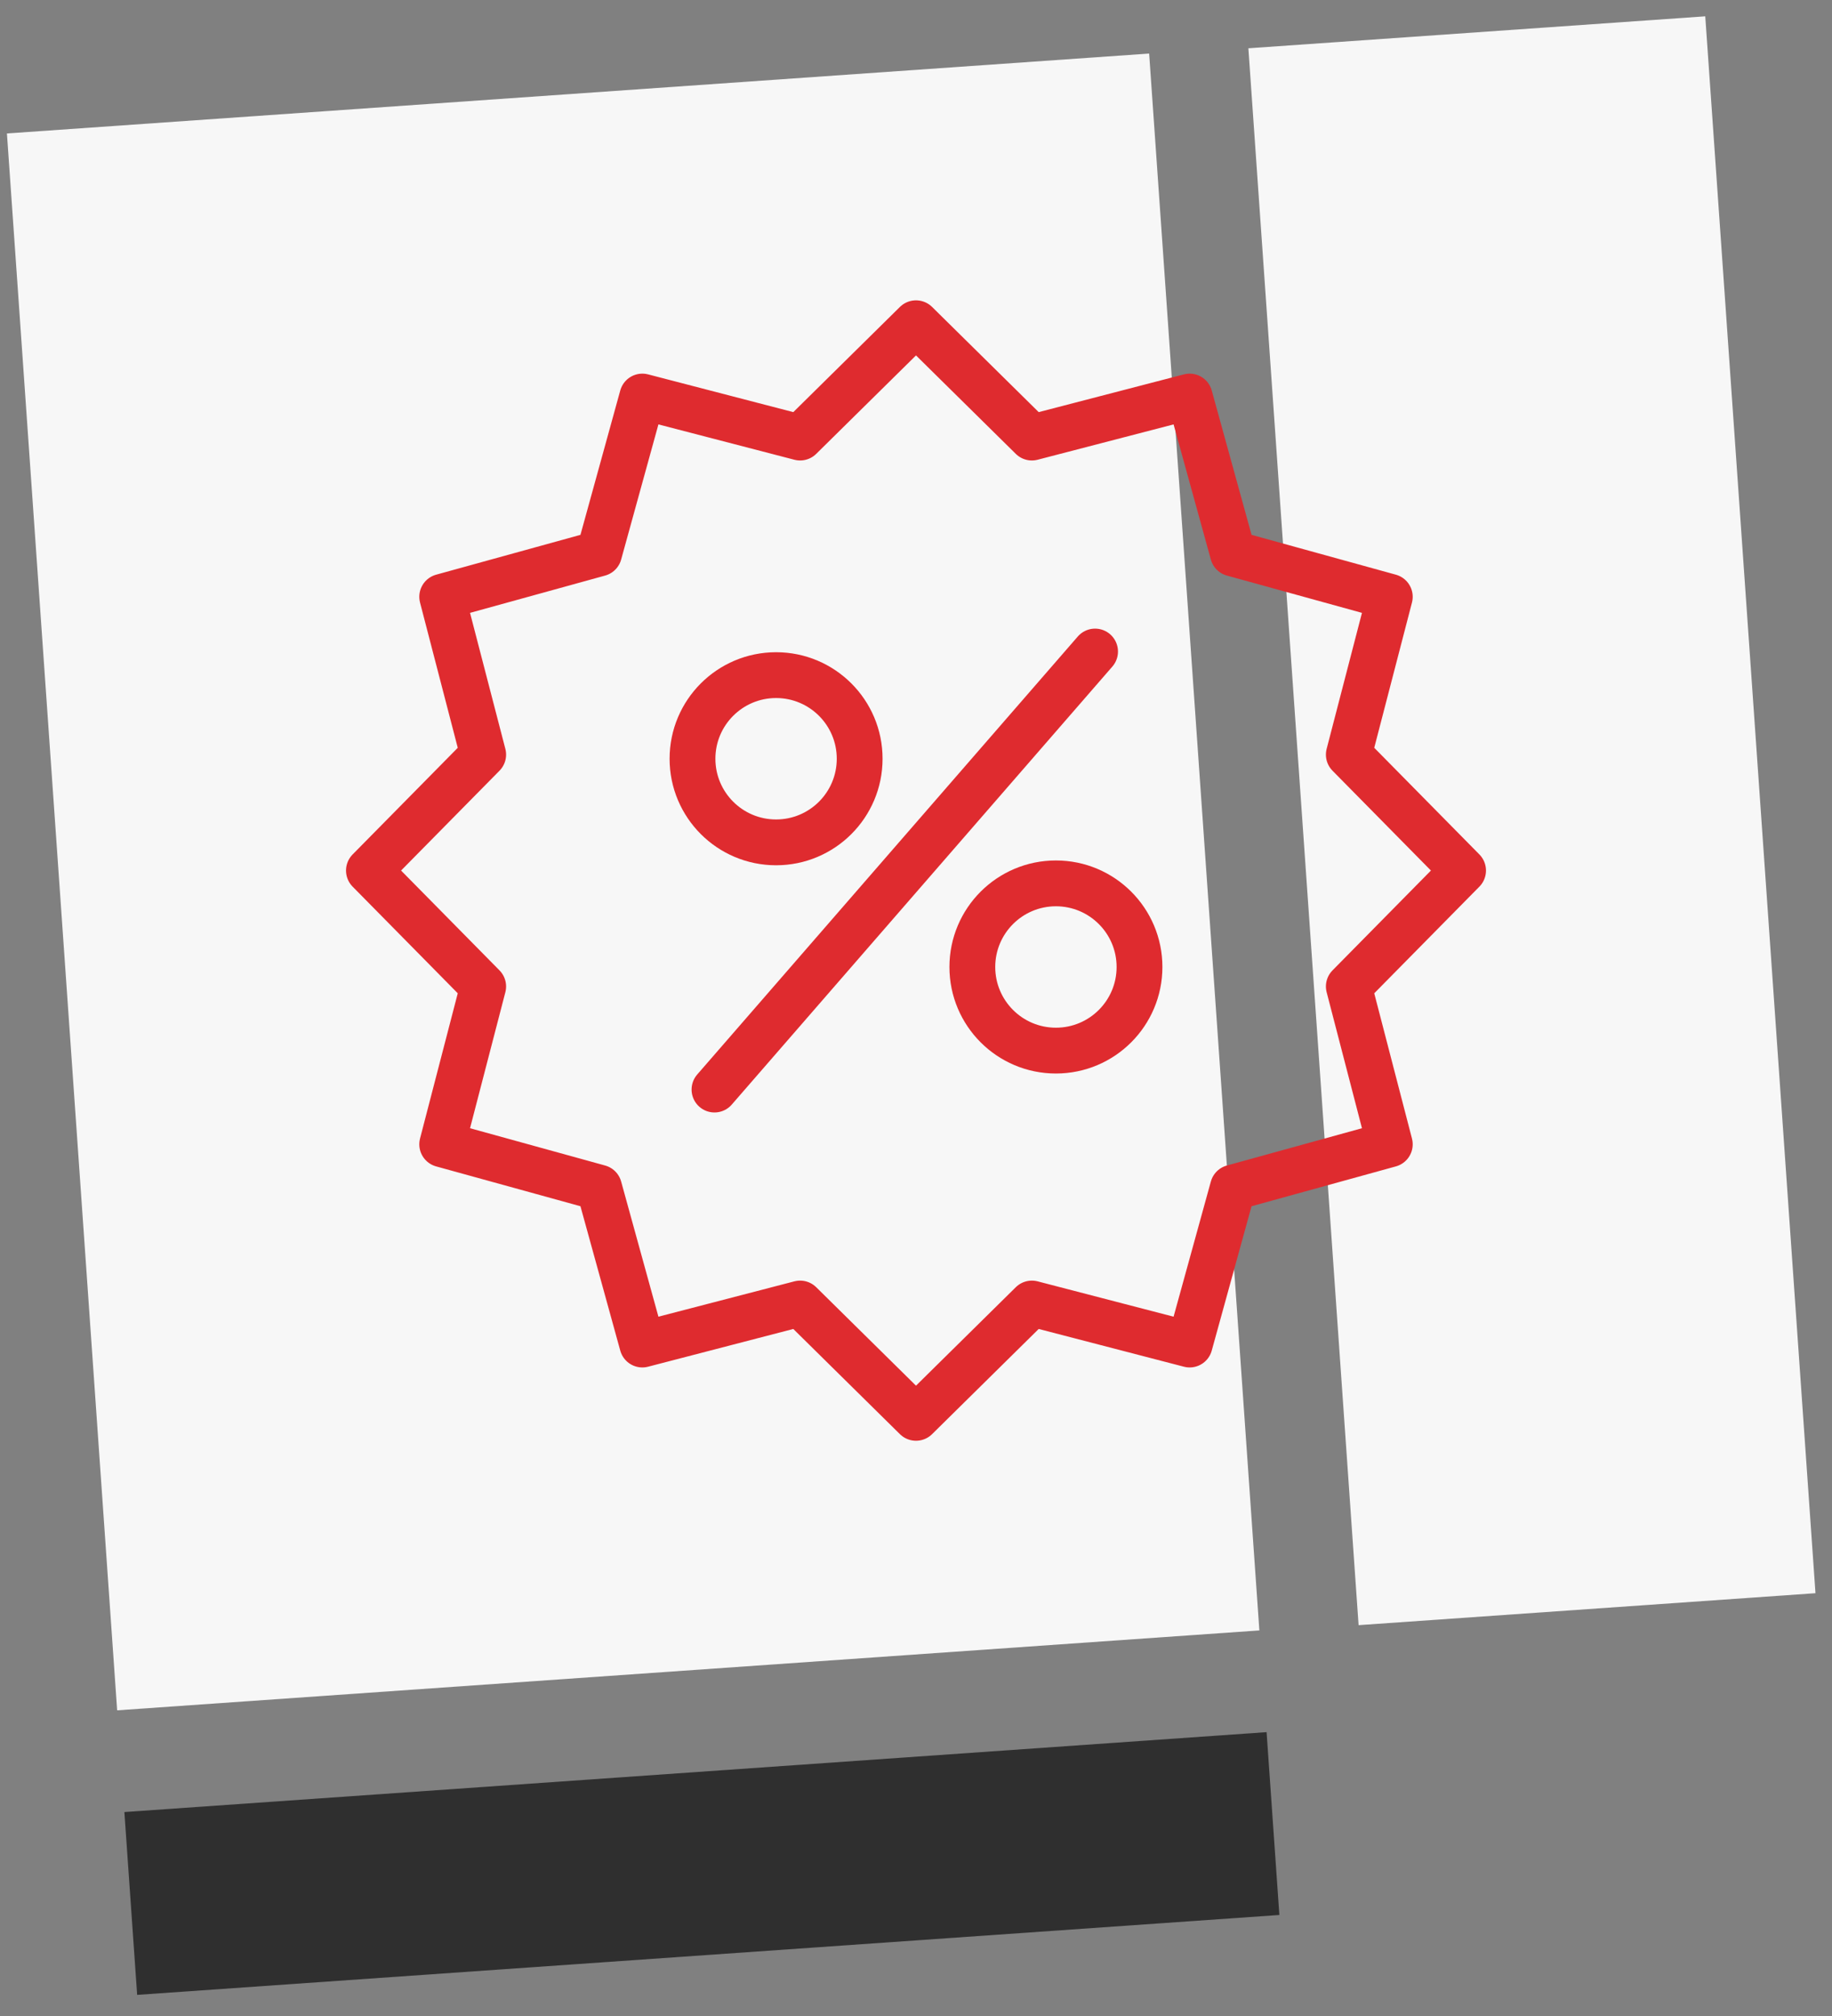 <?xml version="1.0" encoding="UTF-8"?> <svg xmlns="http://www.w3.org/2000/svg" xmlns:xlink="http://www.w3.org/1999/xlink" id="Layer_1" data-name="Layer 1" viewBox="0 0 80 88"><rect x="0" y="0" width="80" height="88" fill="#808080" stroke="none"/><defs><style>.cls-1,.cls-10{fill:none;}.cls-2{clip-path:url(#clip-path);}.cls-3{clip-path:url(#clip-path-2);}.cls-4{clip-path:url(#clip-path-3);}.cls-5{clip-path:url(#clip-path-4);}.cls-6{clip-path:url(#clip-path-5);}.cls-7{clip-path:url(#clip-path-6);}.cls-8{fill:#f7f7f7;}.cls-9{fill:#2f2f2f;}.cls-10{stroke:#df2b2f;stroke-linecap:round;stroke-linejoin:round;stroke-width:2px;}</style><clipPath id="clip-path"><path class="cls-1" d="M734.32,2503.16a6.51,6.51,0,0,0-4.32-2.67,6.86,6.86,0,0,0-5.15,1.25,12.45,12.45,0,0,0-2.78,3.14,12.3,12.3,0,0,0-3.2-2.72,6.77,6.77,0,0,0-5.27-.52,6.53,6.53,0,0,0-3.91,3.24,6.77,6.77,0,0,0,2.94,9c2.91,1.57,8.46,1.45,10.09,1.34h.15c1.62-.11,7.13-.77,9.8-2.73A6.76,6.76,0,0,0,734.32,2503.16Z"></path></clipPath><clipPath id="clip-path-2"><circle class="cls-1" cx="691.08" cy="2492.08" r="2.22" transform="translate(-170.92 53.84) rotate(-3.97)"></circle></clipPath><clipPath id="clip-path-3"><circle class="cls-1" cx="705.08" cy="2491.01" r="2.21" transform="translate(-1883.78 2482.81) rotate(-74.01)"></circle></clipPath><clipPath id="clip-path-4"><path class="cls-1" d="M717.24,2497.82a6.57,6.57,0,0,0-4.32-2.67,6.86,6.86,0,0,0-5.15,1.25,12.43,12.43,0,0,0-2.78,3.14,12.3,12.3,0,0,0-3.2-2.72,6.77,6.77,0,0,0-5.27-.52,6.53,6.53,0,0,0-3.91,3.24,6.77,6.77,0,0,0,2.94,9c2.91,1.57,8.46,1.45,10.09,1.34h.14c1.63-.11,7.14-.77,9.81-2.73A6.76,6.76,0,0,0,717.24,2497.82Z"></path></clipPath><clipPath id="clip-path-5"><circle class="cls-1" cx="674" cy="2486.74" r="2.22" transform="matrix(1, -0.07, 0.07, 1, -170.59, 52.64)"></circle></clipPath><clipPath id="clip-path-6"><circle class="cls-1" cx="688" cy="2485.67" r="2.21" transform="translate(-1891.03 2462.52) rotate(-74.01)"></circle></clipPath></defs><title>offer-icon</title><rect id="Rectangle" class="cls-8" x="56.9" y="1.33" width="20" height="69" transform="translate(-2.34 4.75) rotate(-4)"></rect><rect id="Rectangle-2" data-name="Rectangle" class="cls-8" x="2.65" y="4" width="50" height="69" transform="translate(-2.62 2.02) rotate(-4)"></rect><rect id="Rectangle-3" data-name="Rectangle" class="cls-9" x="5.65" y="77.34" width="50" height="8" transform="translate(-5.6 2.34) rotate(-4)"></rect><polygon class="cls-10" points="40 14.11 45.06 19.1 51.95 17.31 53.84 24.16 60.69 26.05 58.9 32.94 63.89 38 58.9 43.06 60.69 49.95 53.84 51.84 51.95 58.69 45.06 56.9 40 61.89 34.94 56.9 28.05 58.69 26.16 51.84 19.31 49.95 21.1 43.06 16.11 38 21.1 32.94 19.31 26.05 26.16 24.16 28.05 17.31 34.94 19.1 40 14.11"></polygon><line class="cls-10" x1="47.82" y1="28.44" x2="31.2" y2="47.56"></line><circle class="cls-10" cx="33.89" cy="33.12" r="3.65"></circle><circle class="cls-10" cx="46.11" cy="42.21" r="3.65"></circle></svg> 